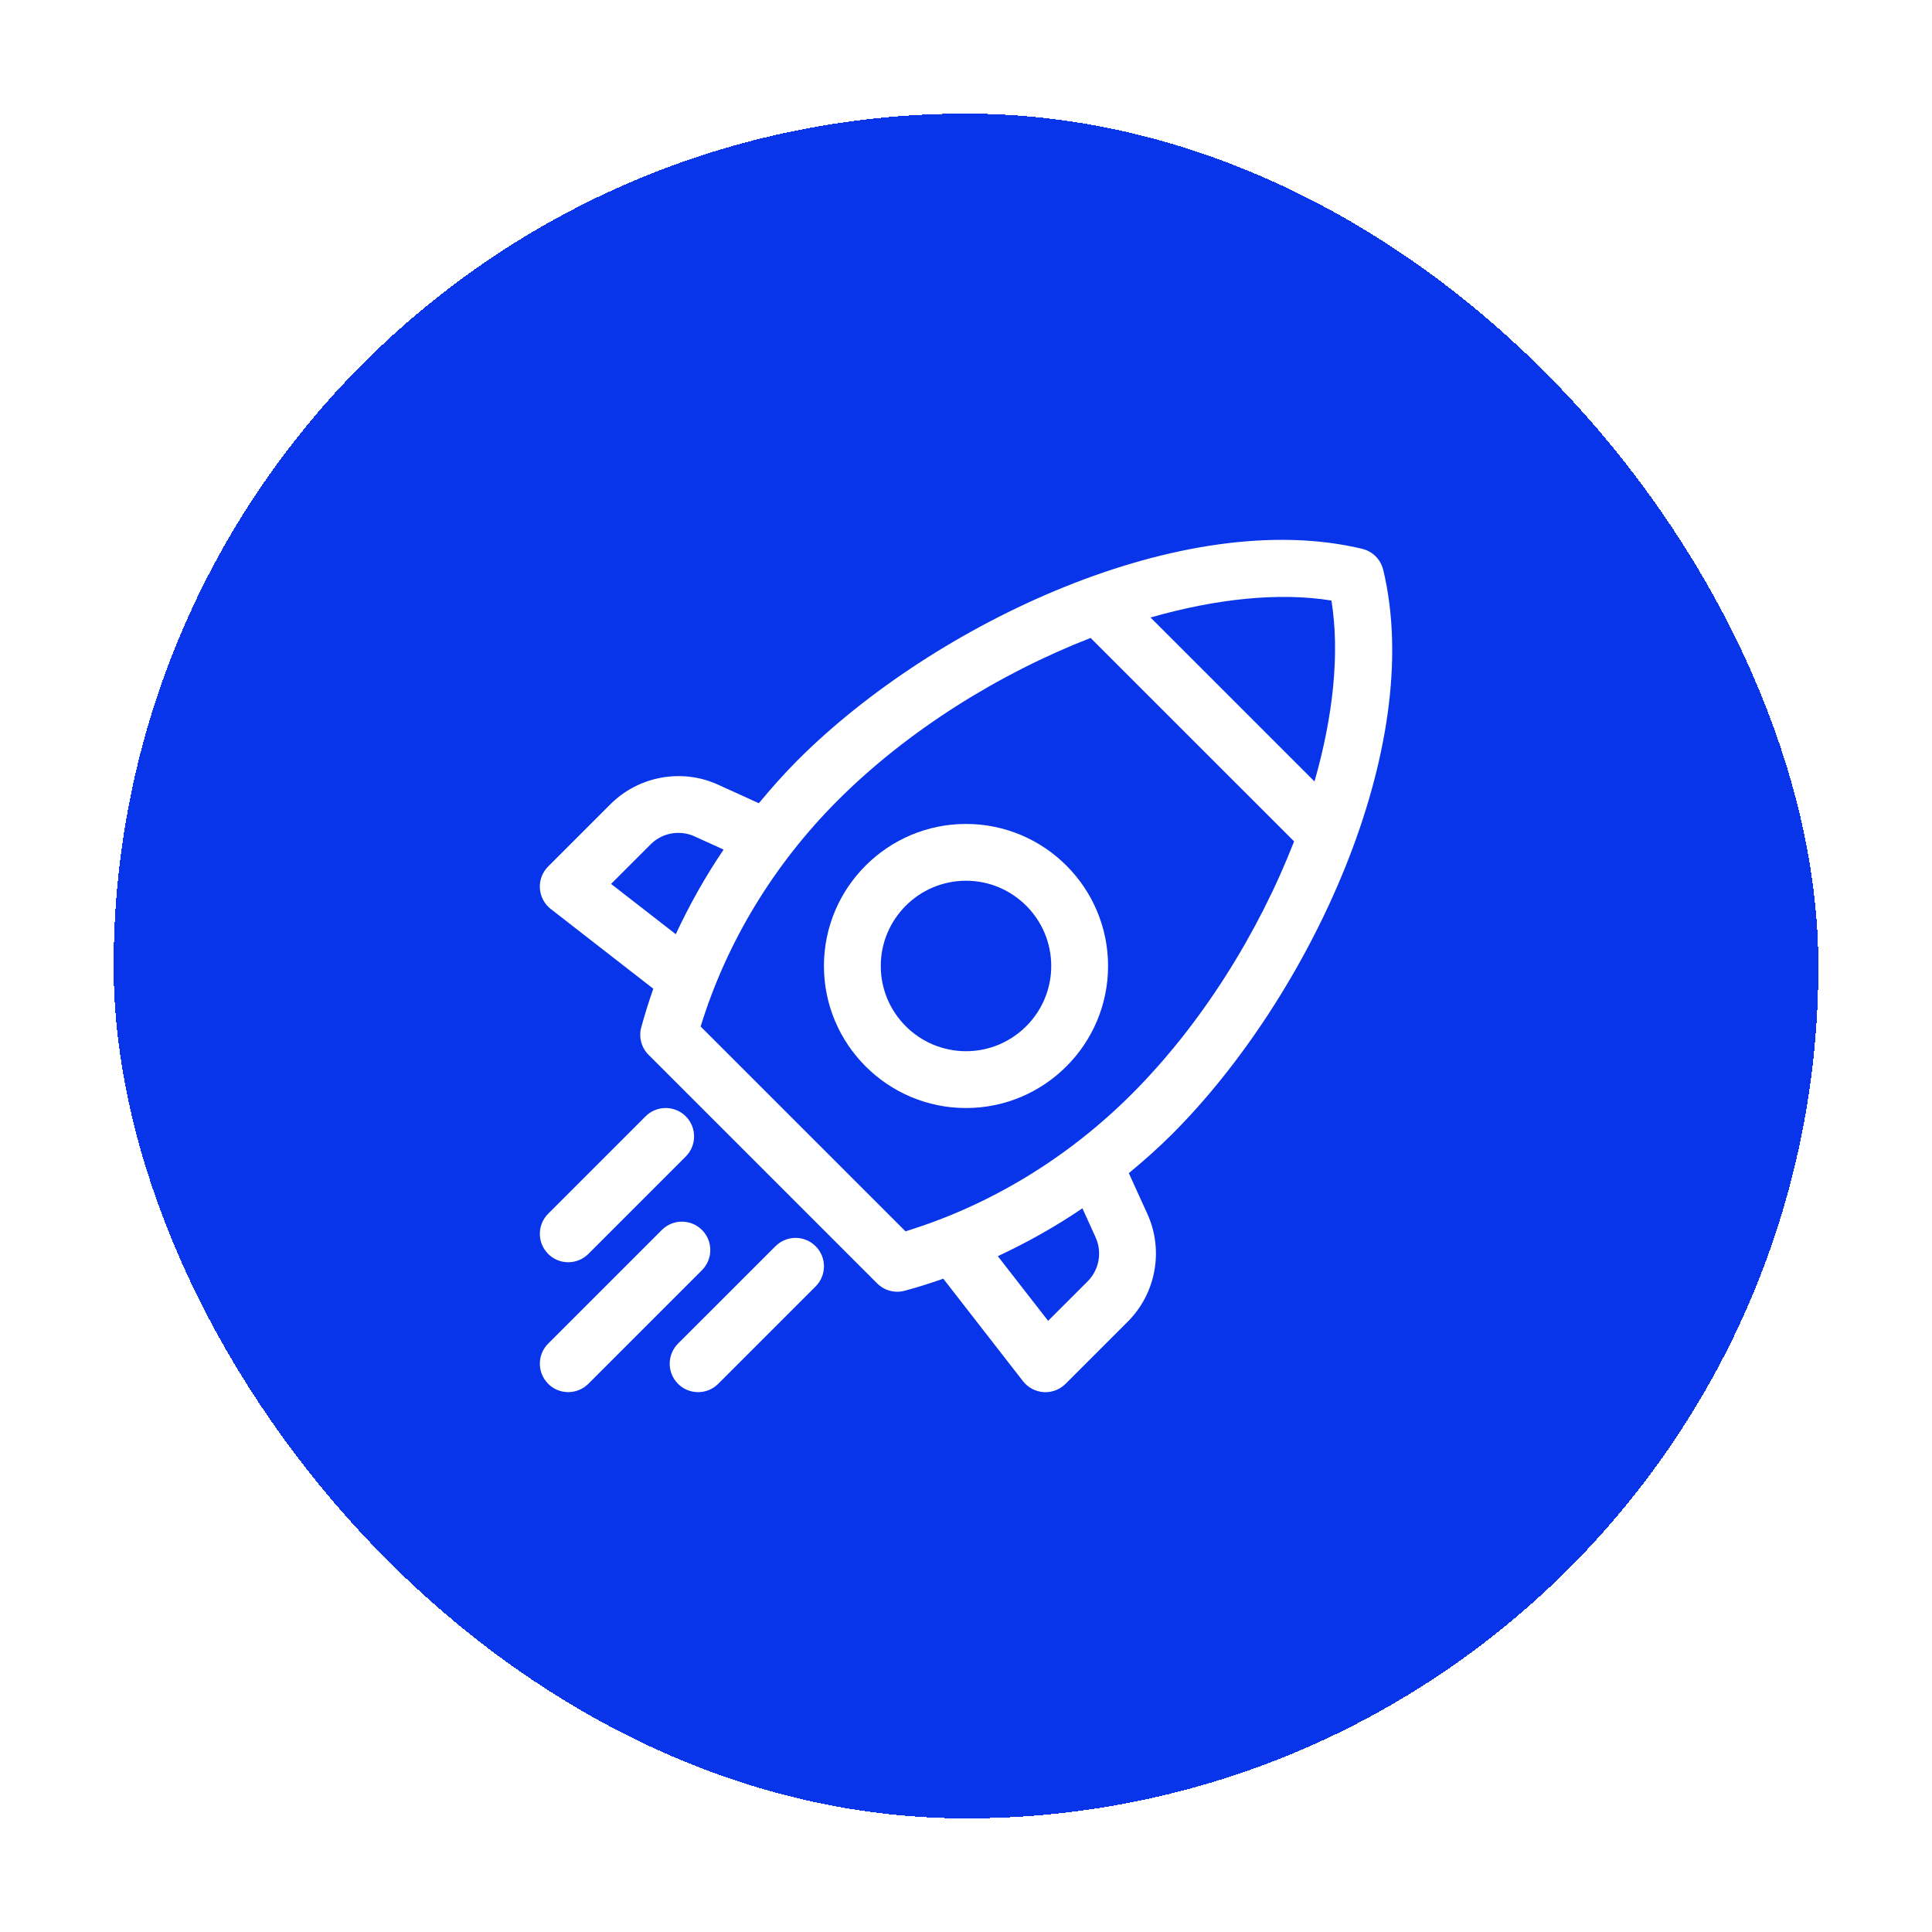 <svg width="68" height="68" viewBox="0 0 68 68" fill="none" xmlns="http://www.w3.org/2000/svg">
<g filter="url(#filter0_d_2520_4365)">
<rect width="60" height="60" rx="30" fill="#0835EA" shape-rendering="crispEdges"/>
<g clip-path="url(#clip0_2520_4365)">
<path d="M44.683 16.055C44.596 15.69 44.31 15.404 43.945 15.317C37.672 13.811 28.916 17.914 24.078 22.752C23.594 23.236 23.143 23.747 22.709 24.271L21.272 23.617C19.999 23.037 18.478 23.314 17.489 24.303L15.293 26.498C15.091 26.7 14.984 26.98 15.002 27.267C15.02 27.553 15.16 27.818 15.386 27.994L18.994 30.8C18.837 31.247 18.695 31.7 18.57 32.157C18.476 32.503 18.573 32.873 18.828 33.127L26.873 41.172C27.063 41.362 27.319 41.465 27.581 41.465C27.669 41.465 27.757 41.453 27.844 41.43C28.301 41.306 28.753 41.163 29.201 41.006L32.006 44.614C32.182 44.84 32.448 44.98 32.734 44.998C32.754 44.999 32.776 45 32.796 45C33.06 45 33.314 44.895 33.503 44.707L35.698 42.512C36.688 41.522 36.964 40.002 36.385 38.729L35.731 37.291C36.254 36.858 36.765 36.407 37.25 35.923C42.088 31.084 46.191 22.331 44.685 16.056L44.683 16.055ZM42.862 17.138C43.161 18.986 42.925 21.203 42.266 23.505L36.495 17.734C38.797 17.075 41.014 16.838 42.862 17.137V17.138ZM17.509 27.11L18.902 25.717C19.305 25.312 19.923 25.201 20.444 25.437L21.469 25.903C20.824 26.852 20.266 27.851 19.785 28.881L17.508 27.111L17.509 27.11ZM34.563 39.554C34.799 40.073 34.686 40.692 34.284 41.096L32.89 42.489L31.12 40.213C32.151 39.732 33.149 39.174 34.097 38.528L34.564 39.554H34.563ZM27.87 39.339L20.66 32.13C21.571 29.167 23.233 26.424 25.492 24.165C27.956 21.701 31.17 19.706 34.386 18.453L41.548 25.614C40.294 28.83 38.298 32.043 35.834 34.507C33.575 36.766 30.831 38.429 27.869 39.339H27.87Z" fill="white"/>
<path d="M16 40.427C16.256 40.427 16.512 40.329 16.708 40.134L20.137 36.705C20.527 36.315 20.527 35.682 20.137 35.291C19.746 34.901 19.113 34.901 18.722 35.291L15.294 38.72C14.903 39.11 14.903 39.743 15.294 40.134C15.489 40.329 15.745 40.427 16 40.427Z" fill="white"/>
<path d="M23.293 39.863L19.864 43.291C19.474 43.682 19.474 44.315 19.864 44.706C20.06 44.901 20.315 44.999 20.572 44.999C20.828 44.999 21.083 44.901 21.279 44.706L24.708 41.277C25.098 40.886 25.098 40.254 24.708 39.863C24.317 39.472 23.684 39.472 23.294 39.863H23.293Z" fill="white"/>
<path d="M30 25C27.244 25 25 27.243 25 29.999C25 32.756 27.244 34.999 30 34.999C32.757 34.999 35 32.756 35 29.999C35 27.243 32.757 25 30 25ZM30 32.999C28.346 32.999 27 31.654 27 29.999C27 28.345 28.346 26.999 30 26.999C31.654 26.999 33 28.345 33 29.999C33 31.654 31.654 32.999 30 32.999Z" fill="white"/>
<path d="M20.708 39.291C20.317 38.901 19.684 38.901 19.294 39.291L15.294 43.291C14.903 43.681 14.903 44.314 15.294 44.705C15.489 44.901 15.745 44.998 16 44.998C16.256 44.998 16.512 44.9 16.708 44.705L20.708 40.705C21.098 40.315 21.098 39.682 20.708 39.291Z" fill="white"/>
</g>
</g>
<defs>
<filter id="filter0_d_2520_4365" x="0" y="0" width="68" height="68" filterUnits="userSpaceOnUse" color-interpolation-filters="sRGB">
<feFlood flood-opacity="0" result="BackgroundImageFix"/>
<feColorMatrix in="SourceAlpha" type="matrix" values="0 0 0 0 0 0 0 0 0 0 0 0 0 0 0 0 0 0 127 0" result="hardAlpha"/>
<feOffset dx="4" dy="4"/>
<feGaussianBlur stdDeviation="2"/>
<feComposite in2="hardAlpha" operator="out"/>
<feColorMatrix type="matrix" values="0 0 0 0 0.031 0 0 0 0 0.208 0 0 0 0 0.933 0 0 0 0.15 0"/>
<feBlend mode="normal" in2="BackgroundImageFix" result="effect1_dropShadow_2520_4365"/>
<feBlend mode="normal" in="SourceGraphic" in2="effect1_dropShadow_2520_4365" result="shape"/>
</filter>
<clipPath id="clip0_2520_4365">
<rect width="30" height="30" fill="white" transform="translate(15 15)"/>
</clipPath>
</defs>
</svg>
